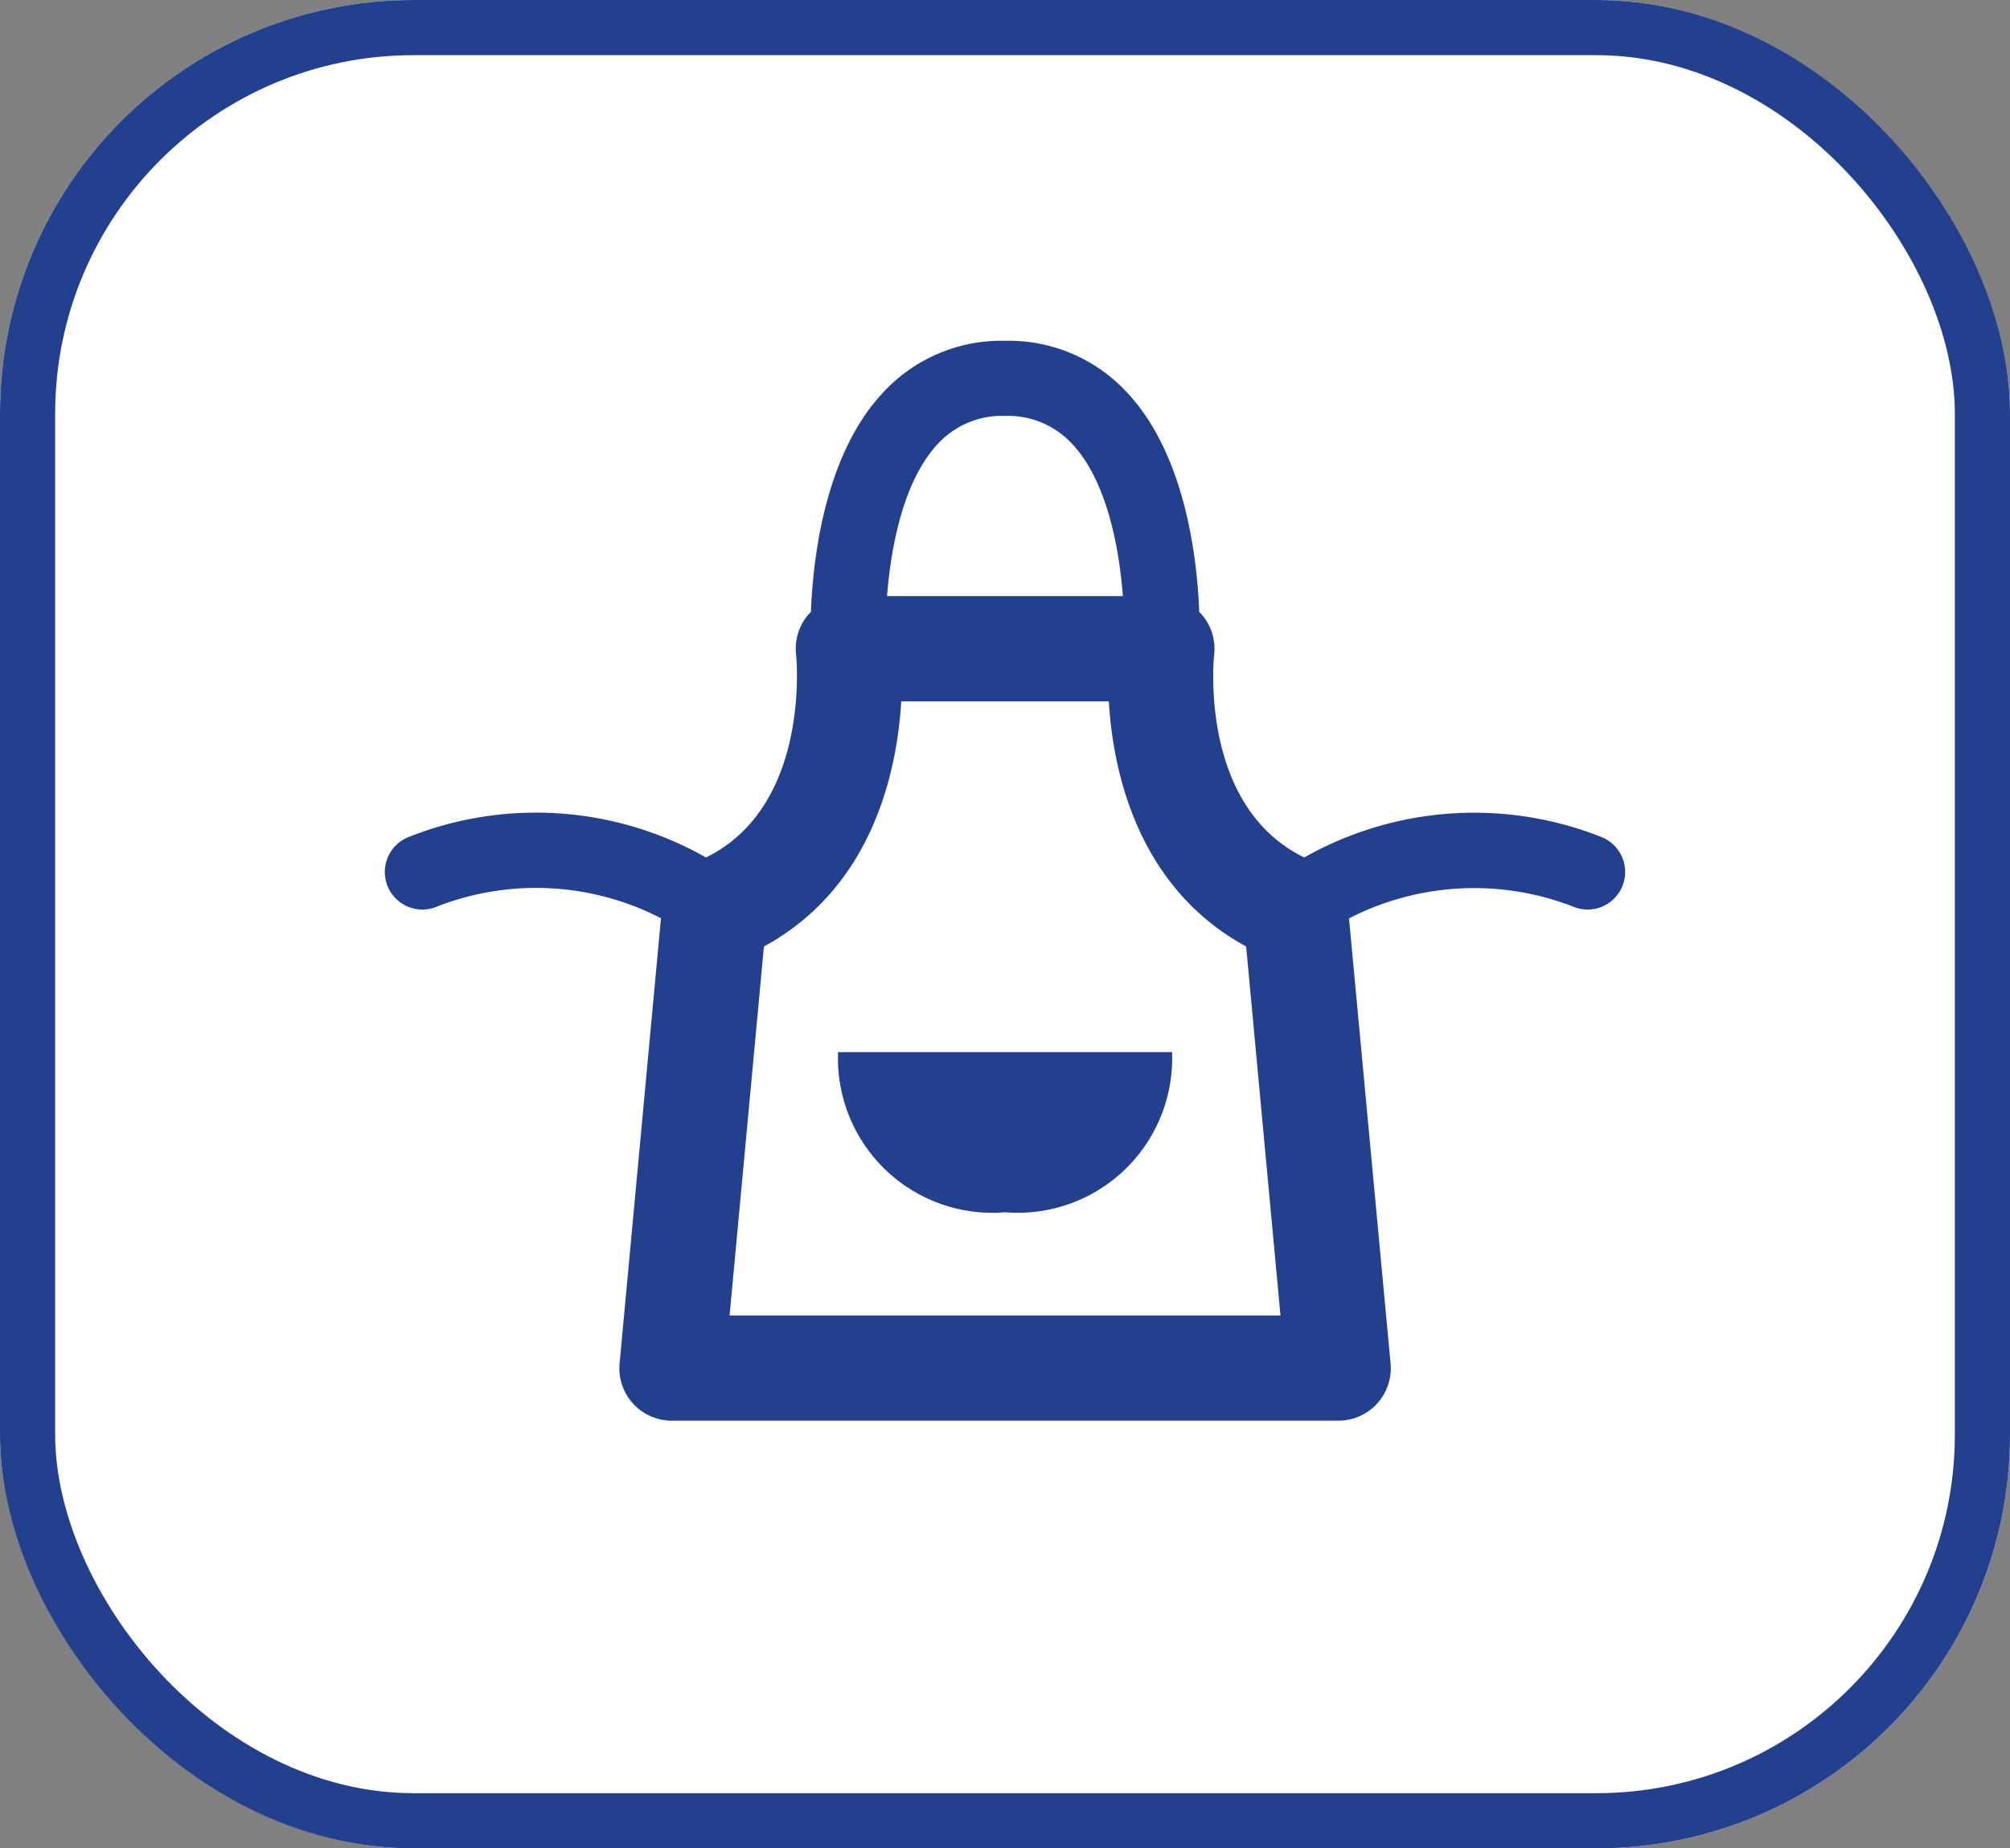 <svg xmlns="http://www.w3.org/2000/svg" width="72.885" height="67.009" viewBox="0 0 72.885 67.009">
  <rect x="0" y="0" width="72.885" height="67.009" fill="#808080" stroke="none"/>
  <g id="グループ_31485" data-name="グループ 31485" transform="translate(-4118.929 837.444)">
    <g id="長方形_25842" data-name="長方形 25842" transform="translate(4118.929 -837.444)" fill="#fff" stroke="#23408f" stroke-width="2">
      <rect width="72.885" height="67.009" rx="15" stroke="none"/>
      <rect x="1" y="1" width="70.885" height="65.009" rx="14" fill="none"/>
    </g>
    <g id="レイヤー_2" data-name="レイヤー 2" transform="translate(4127.852 -823.089)">
      <g id="グループ_30998" data-name="グループ 30998" transform="translate(5 -2)">
        <path id="パス_56392" data-name="パス 56392" d="M44.162,17.993a12.52,12.52,0,0,0-10.786.738c-3.79-1.852-3.289-7.125-3.267-7.35a1.9,1.9,0,0,0-.474-1.486c-.02-.02-.043-.037-.065-.057-.078-2.024-.525-5.753-2.641-7.988A5.834,5.834,0,0,0,22.528,0a5.839,5.839,0,0,0-4.4,1.85c-2.118,2.233-2.562,5.962-2.641,7.988-.022.02-.045.037-.065.057a1.9,1.9,0,0,0-.472,1.486c.006.057.56,5.475-3.267,7.35A12.5,12.5,0,0,0,.892,17.993a1.362,1.362,0,0,0,.953,2.551,9.881,9.881,0,0,1,8.206.39l-1.5,16.13a1.9,1.9,0,0,0,1.9,2.085H34.606a1.9,1.9,0,0,0,1.9-2.085L35,20.939a9.927,9.927,0,0,1,8.206-.395,1.362,1.362,0,0,0,.953-2.551ZM22.528,2.723a3.169,3.169,0,0,1,2.419,1C26.2,5.039,26.662,7.448,26.8,9.255H18.249c.139-1.805.6-4.205,1.854-5.532a3.161,3.161,0,0,1,2.425-1ZM12.539,35.336l1.245-13.377c3.94-2.147,4.825-6.336,4.98-8.885H26.29c.153,2.549,1.041,6.736,4.98,8.885l1.245,13.377Z" transform="translate(-0.006 0)" fill="#23408f"/>
        <path id="パス_56393" data-name="パス 56393" d="M86.6,126.14H80.547a5.6,5.6,0,0,0,6.056,5.806,5.6,5.6,0,0,0,6.054-5.806Z" transform="translate(-64.08 -100.352)" fill="#23408f"/>
      </g>
    </g>
  </g>
</svg>

